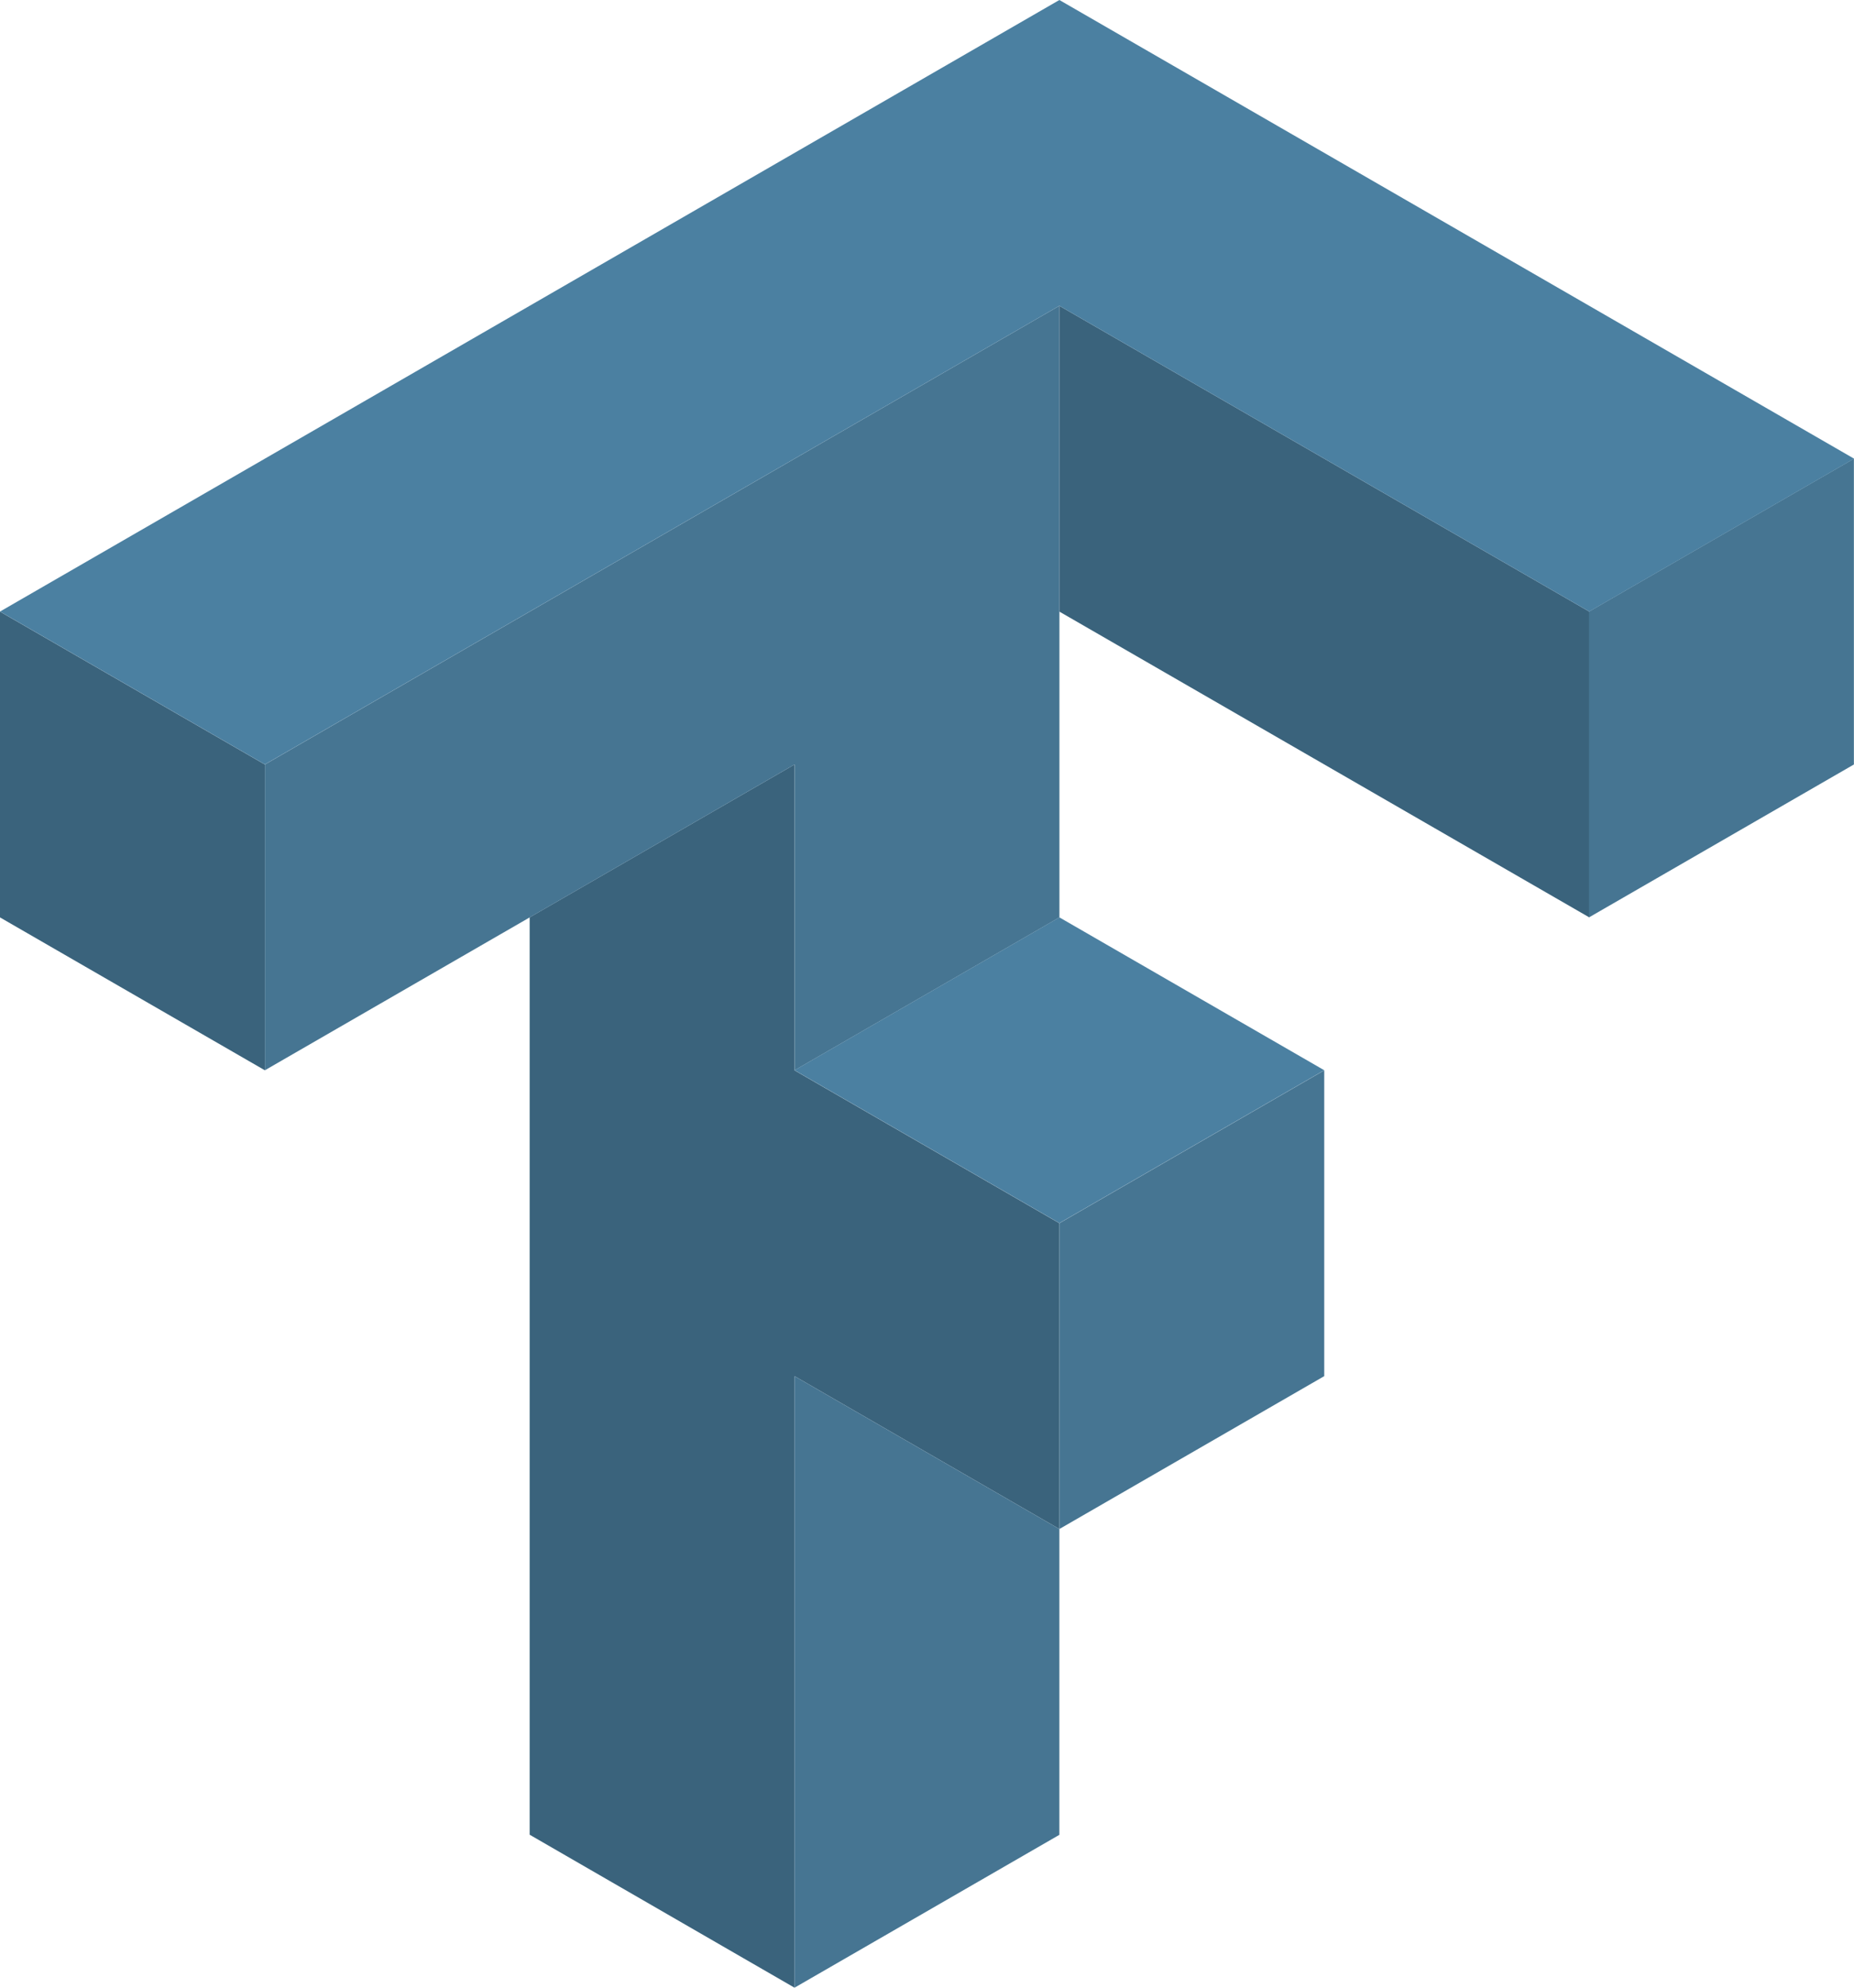 <svg id="ai-ml-tech-1" xmlns="http://www.w3.org/2000/svg" width="36.281" height="38.902" viewBox="0 0 36.281 38.902">
  <path id="Path_6412" data-name="Path 6412" d="M20.731,384.6v5.985L31.1,396.569v-5.985ZM0,390.585v5.985l5.183,2.992v-5.985Zm15.548,2.992-5.183,2.992v17.954l5.183,2.994V405.548l5.183,2.992v-5.985l-5.183-2.992Z" transform="translate(0 -378.615)" fill="#3a637c"/>
  <path id="Path_6413" data-name="Path 6413" d="M348.648,384.6,333.1,393.577v5.985l10.366-5.985v5.985l5.183-2.992V384.6Zm15.548,2.992-5.183,2.992v5.985l5.183-2.992Zm-10.365,11.971-5.183,2.992v5.985l5.183-2.992Zm-5.183,8.977-5.183-2.992v11.969l5.183-2.992Z" transform="translate(-327.917 -378.615)" fill="#467592"/>
  <path id="Path_6414" data-name="Path 6414" d="M20.731,0,0,11.969l5.183,2.992L20.731,5.985,31.1,11.969l5.183-2.992Zm0,17.954-5.183,2.992,5.183,2.992,5.183-2.992Z" fill="#4b80a1"/>
</svg>
